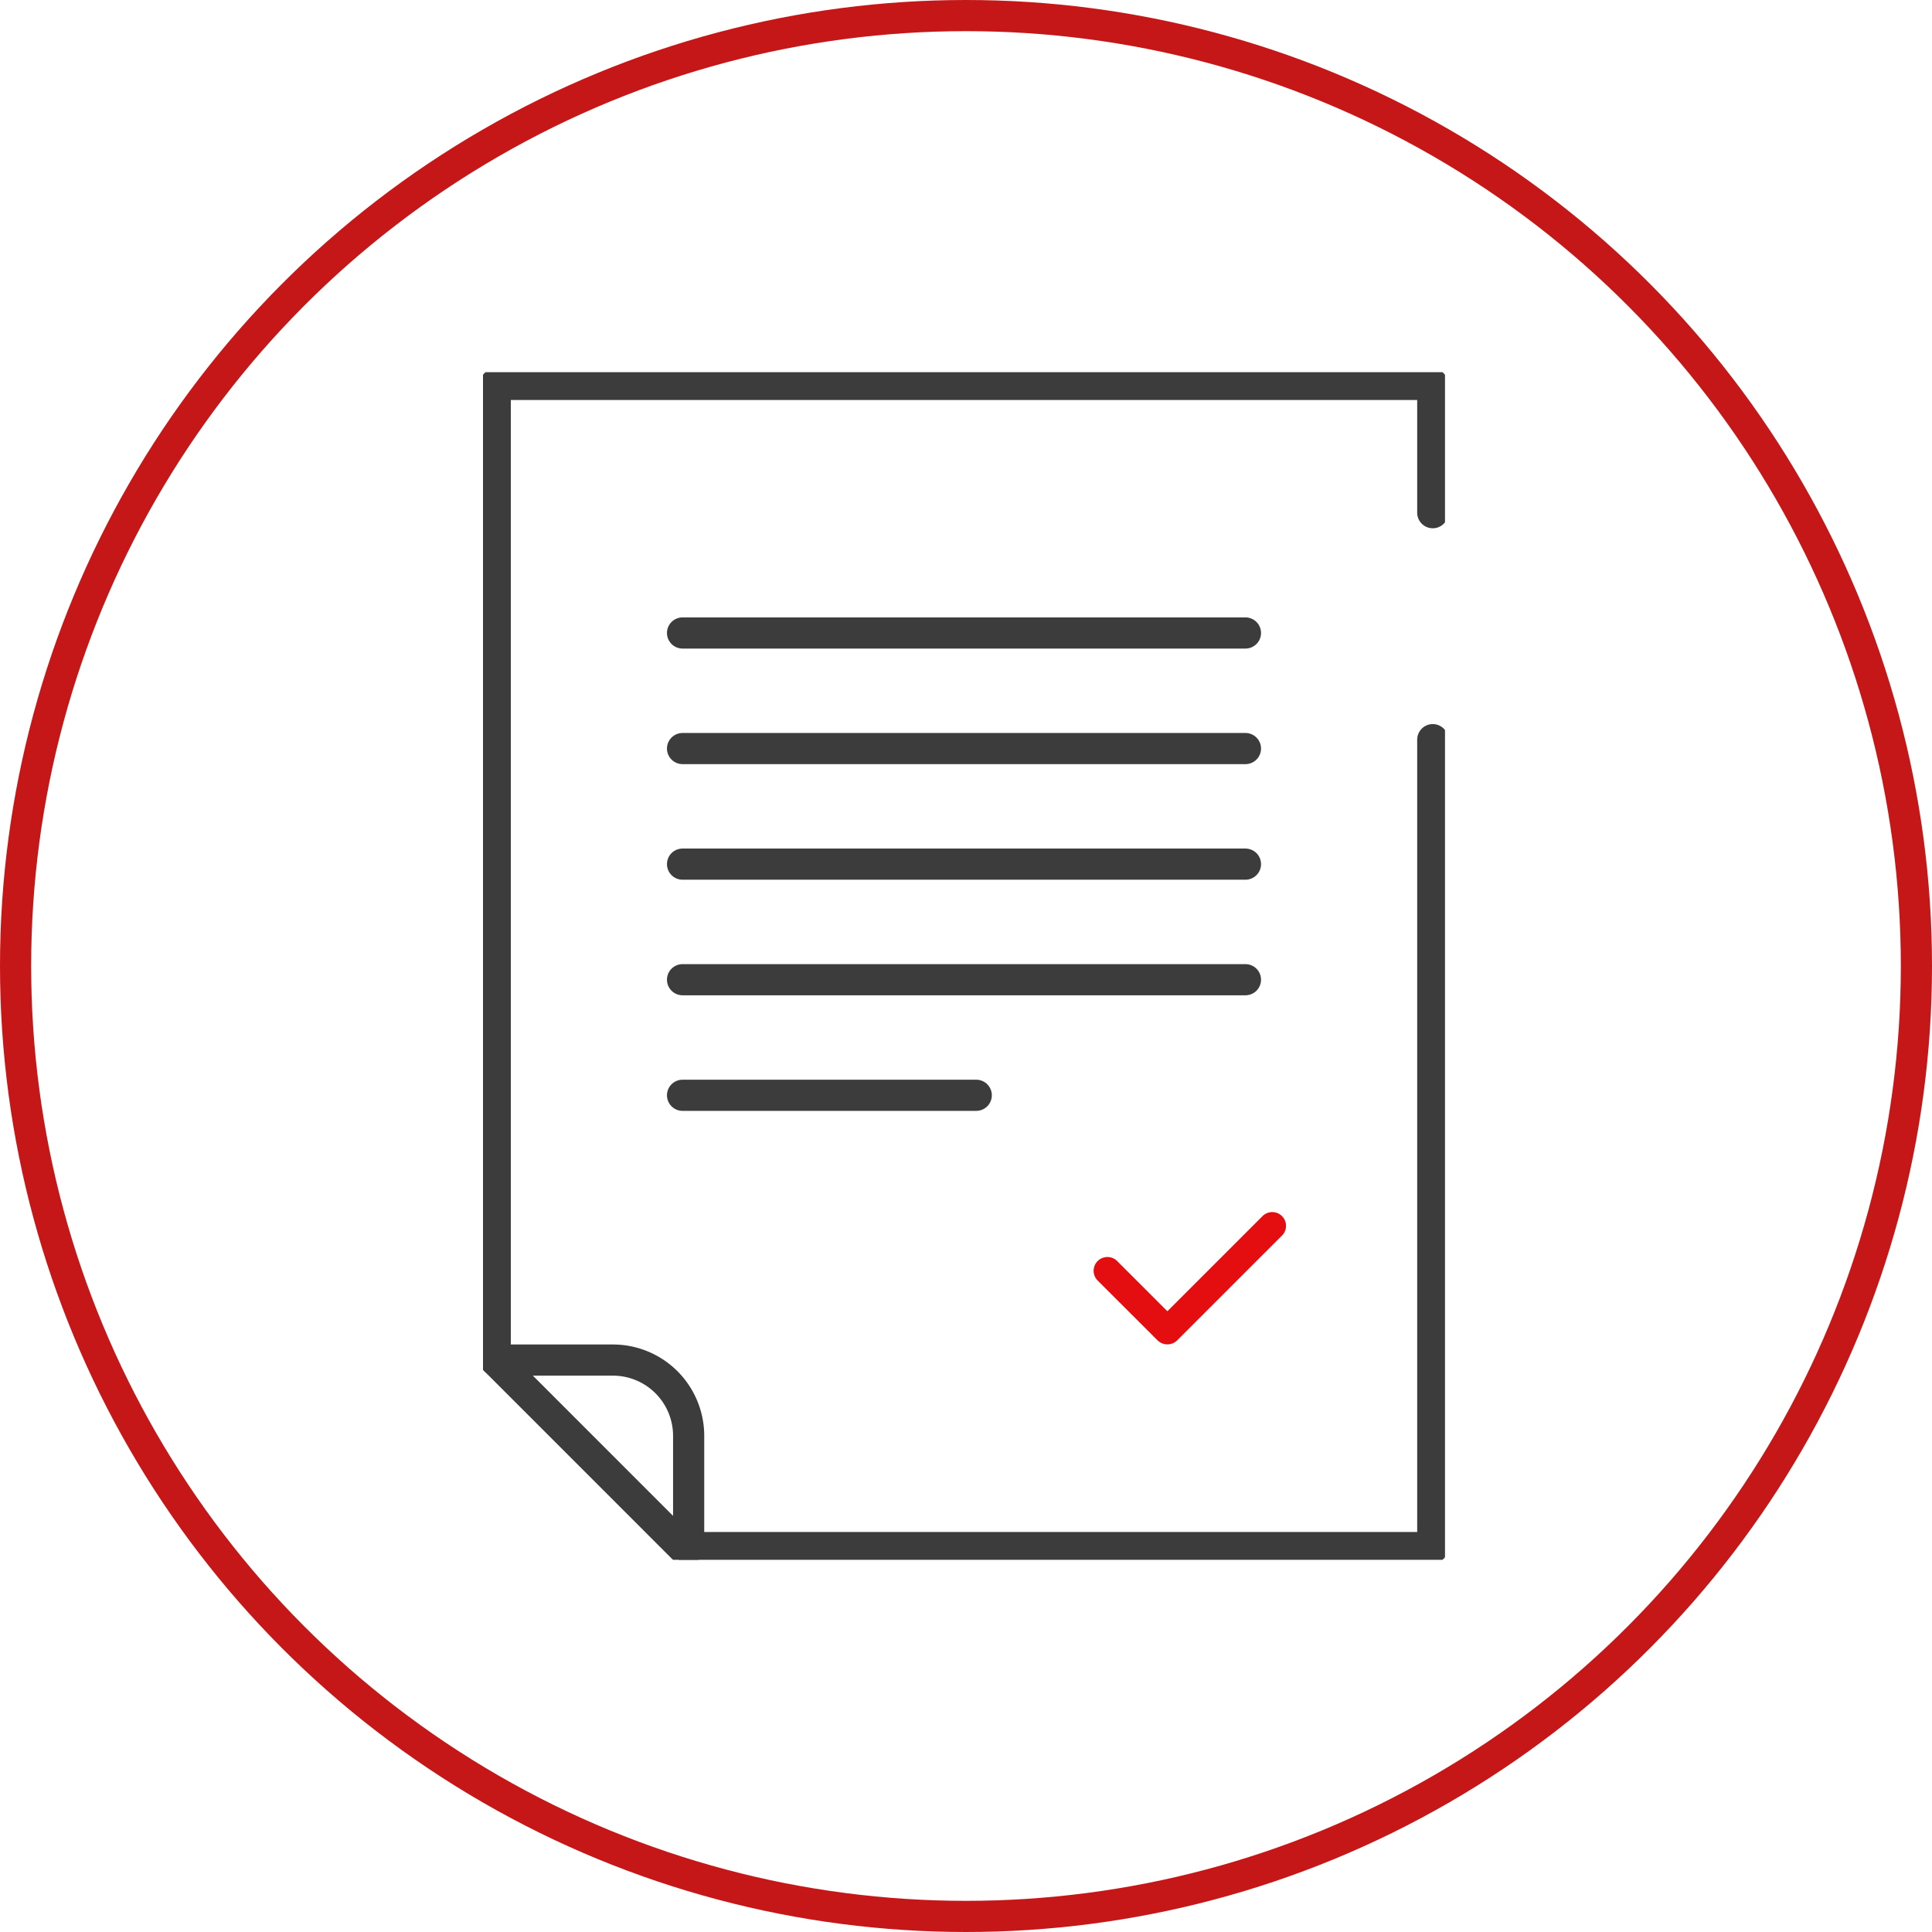 <?xml version="1.0" encoding="UTF-8"?> <svg xmlns="http://www.w3.org/2000/svg" xmlns:xlink="http://www.w3.org/1999/xlink" id="Composant_49_1" data-name="Composant 49 – 1" width="124" height="124" viewBox="0 0 124 124"><defs><clipPath id="clip-path"><rect id="Rectangle_511" data-name="Rectangle 511" width="61.743" height="76.225" fill="none"></rect></clipPath></defs><g id="Ellipse_80" data-name="Ellipse 80" fill="none" stroke="#c51718" stroke-width="2"><circle cx="62" cy="62" r="62" stroke="none"></circle><circle cx="62" cy="62" r="61" fill="none"></circle></g><g id="Groupe_555" data-name="Groupe 555" transform="translate(31 23.888)"><g id="Groupe_552" data-name="Groupe 552" transform="translate(0 0)"><g id="Groupe_551" data-name="Groupe 551" clip-path="url(#clip-path)"><path id="Tracé_2721" data-name="Tracé 2721" d="M61.173,23.8V75.655H13.036L1,63.618V1H61.173V9.233" transform="translate(-0.215 -0.215)" fill="none" stroke="#3c3c3c" stroke-linecap="round" stroke-linejoin="round" stroke-width="2"></path></g></g><line id="Ligne_54" data-name="Ligne 54" x2="36.129" transform="translate(12.807 16.738)" fill="none" stroke="#3c3c3c" stroke-linecap="round" stroke-linejoin="round" stroke-width="2"></line><line id="Ligne_55" data-name="Ligne 55" x2="36.129" transform="translate(12.807 31.574)" fill="none" stroke="#3c3c3c" stroke-linecap="round" stroke-linejoin="round" stroke-width="2"></line><line id="Ligne_56" data-name="Ligne 56" x2="18.851" transform="translate(12.807 46.41)" fill="none" stroke="#3c3c3c" stroke-linecap="round" stroke-linejoin="round" stroke-width="2"></line><line id="Ligne_57" data-name="Ligne 57" x2="36.129" transform="translate(12.807 24.156)" fill="none" stroke="#3c3c3c" stroke-linecap="round" stroke-linejoin="round" stroke-width="2"></line><line id="Ligne_58" data-name="Ligne 58" x2="36.129" transform="translate(12.807 38.992)" fill="none" stroke="#3c3c3c" stroke-linecap="round" stroke-linejoin="round" stroke-width="2"></line><g id="Groupe_554" data-name="Groupe 554" transform="translate(0 0)"><g id="Groupe_553" data-name="Groupe 553" clip-path="url(#clip-path)"><path id="Tracé_2722" data-name="Tracé 2722" d="M50.2,73.084,54.05,76.93a.9.9,0,0,0,1.249,0l5.882-5.882.85-.849a.883.883,0,0,0-1.249-1.249L54.9,74.832l-.85.849H55.3l-3.846-3.846A.883.883,0,0,0,50.2,73.084" transform="translate(-10.75 -14.785)" fill="#e40e10"></path><path id="Tracé_2723" data-name="Tracé 2723" d="M1,80.793H8.552a4.862,4.862,0,0,1,4.862,4.862V92.83" transform="translate(-0.215 -17.389)" fill="none" stroke="#3c3c3c" stroke-linecap="round" stroke-linejoin="round" stroke-width="2"></path></g></g></g></svg> 